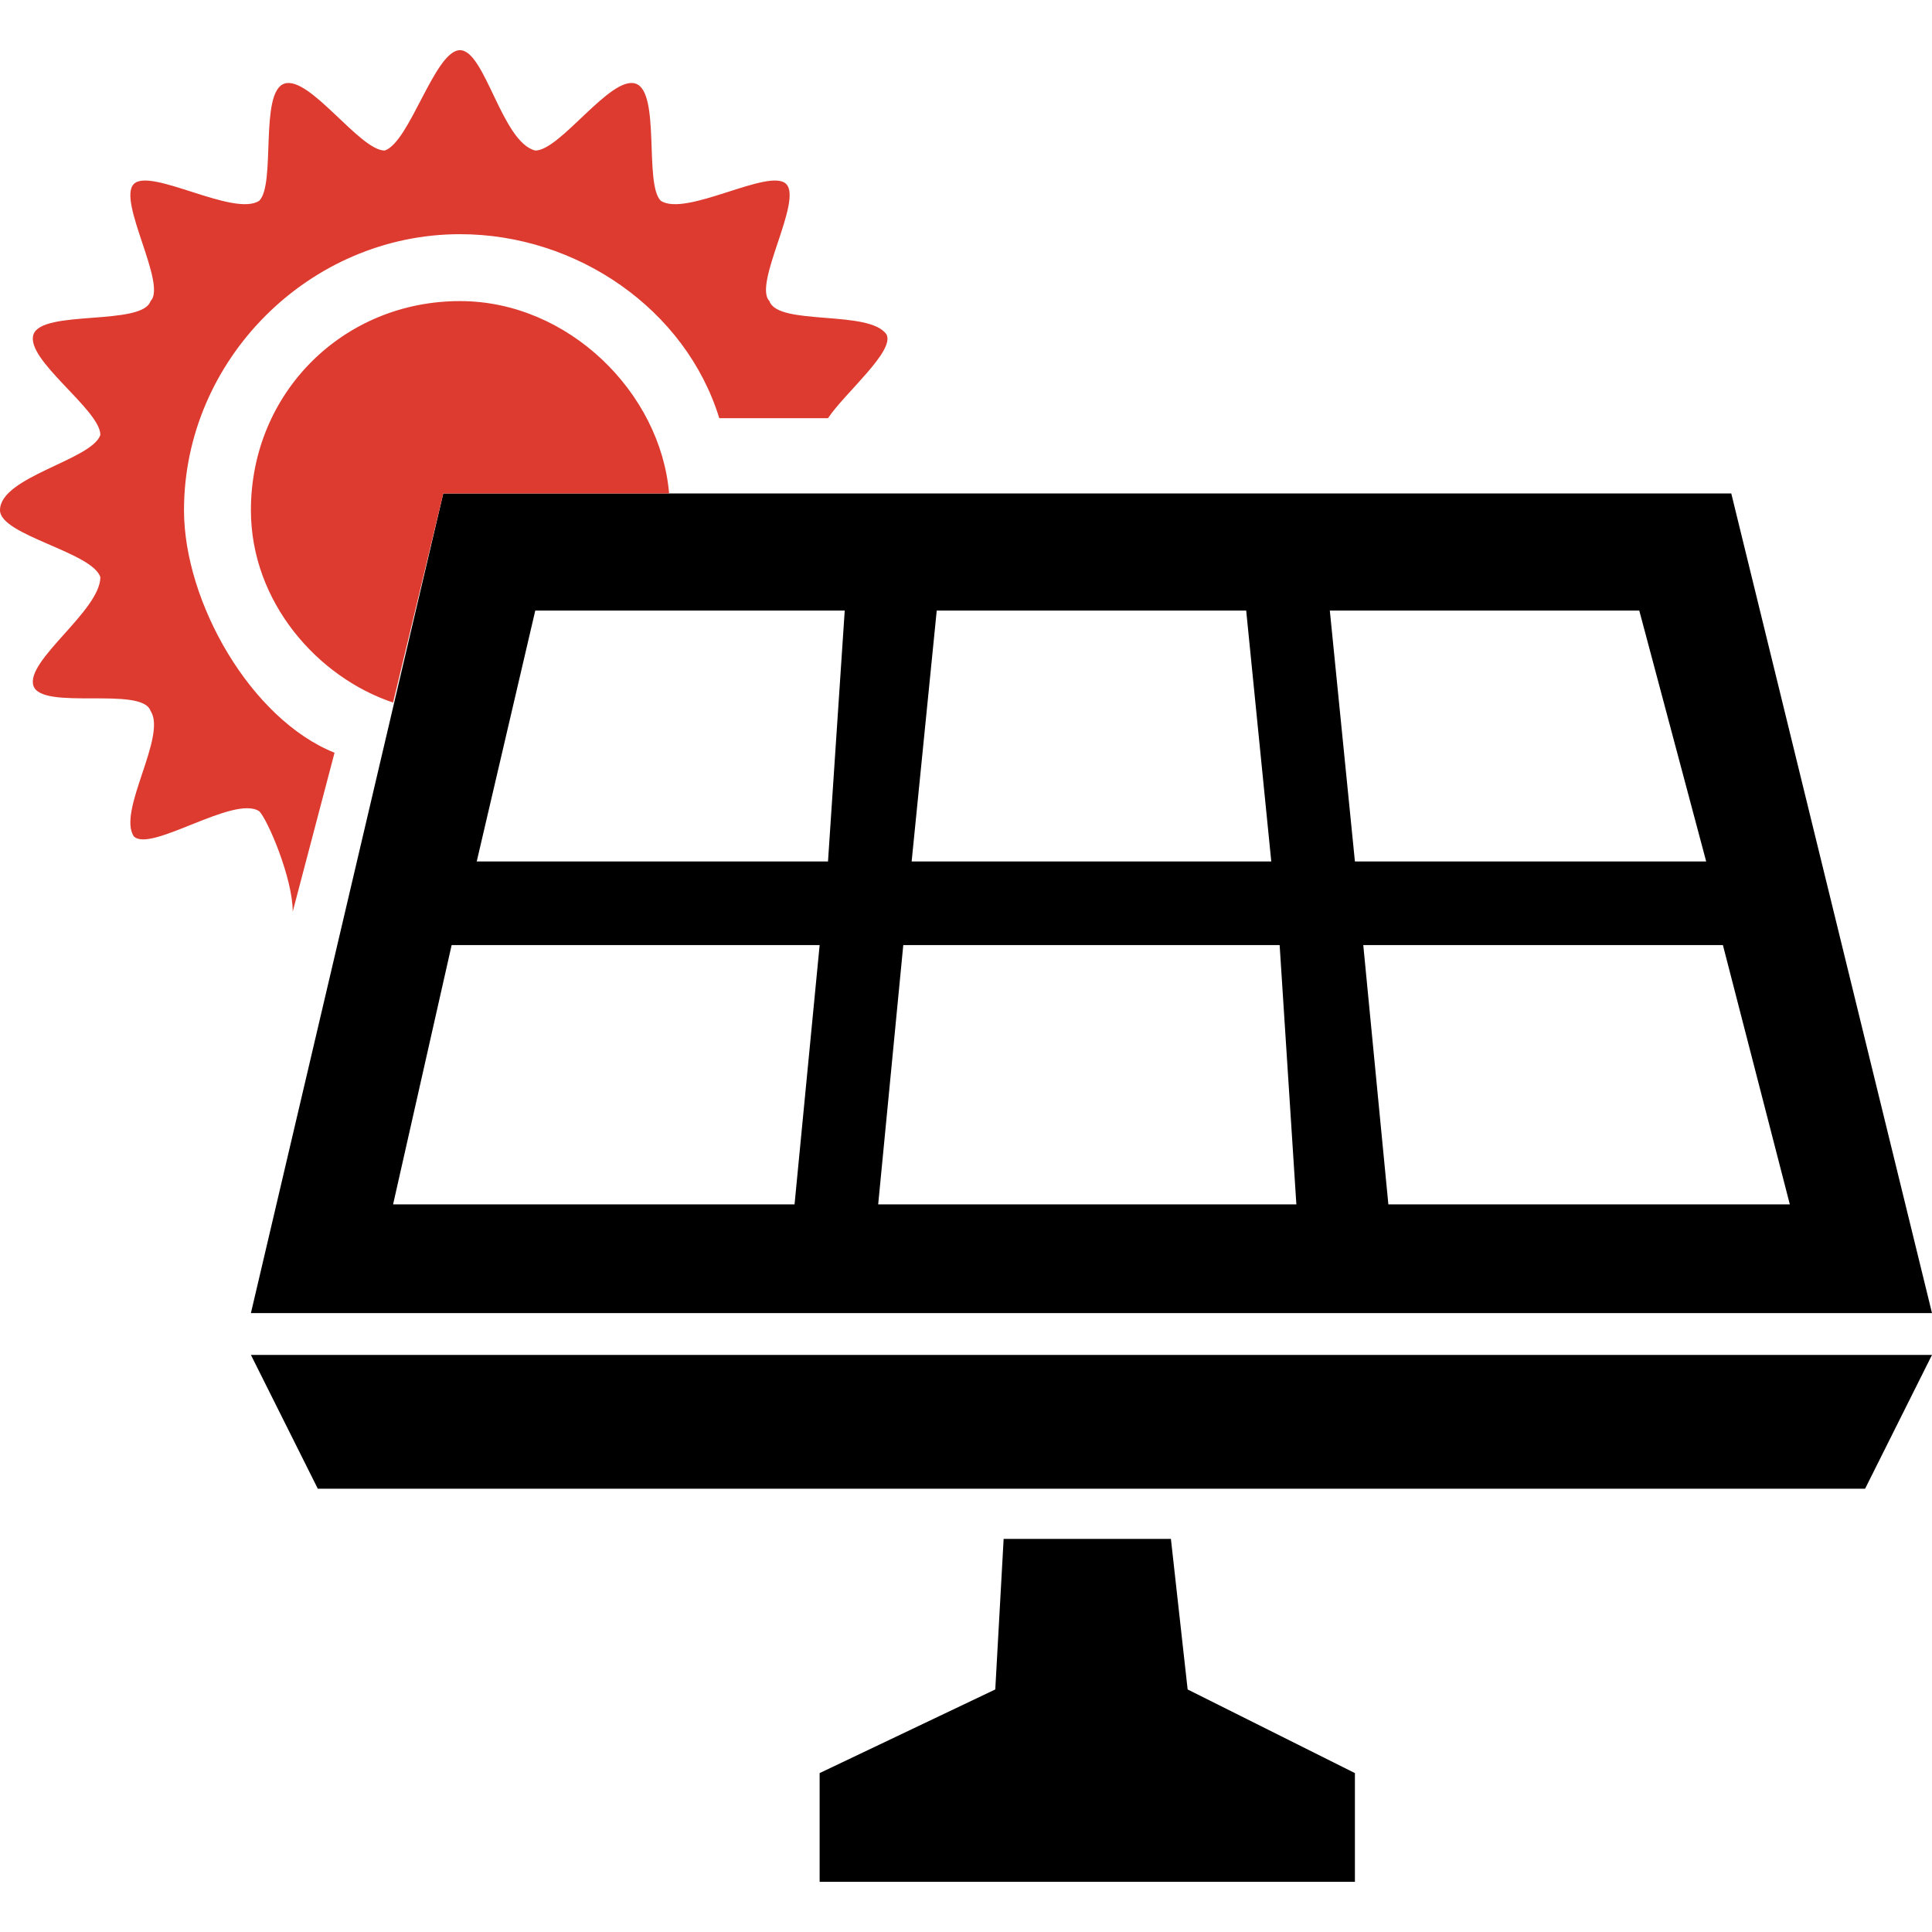 <?xml version="1.0" encoding="UTF-8"?>
<!DOCTYPE svg PUBLIC "-//W3C//DTD SVG 1.0//EN" "http://www.w3.org/TR/2001/REC-SVG-20010904/DTD/svg10.dtd">
<!-- Creator: CorelDRAW 2018 (64 Bit) -->
<svg xmlns="http://www.w3.org/2000/svg" xml:space="preserve" width="30px" height="30px" version="1.0" style="shape-rendering:geometricPrecision; text-rendering:geometricPrecision; image-rendering:optimizeQuality; fill-rule:evenodd; clip-rule:evenodd"
viewBox="0 0 2.31 2.31"
 xmlns:xlink="http://www.w3.org/1999/xlink">
 <defs>
  <style type="text/css">
   <![CDATA[
    .fil0 {fill:none}
    .fil1 {fill:black}
    .fil2 {fill:#DD3B30}
   ]]>
  </style>
 </defs>
 <g id="Capa_x0020_1">
  <rect class="fil0" width="2.31" height="2.31"/>
 </g>
 <g id="Capa_x0020_1_0">
  <g id="_1876835136288">
   <path class="fil1" d="M1.4 1.84l-0.2 0 -0.01 0.18 -0.21 0.1 0 0.13 0.64 0 0 -0.13 -0.2 -0.1 -0.02 -0.18zm-1.1 -0.27l2.01 0 -0.24 -0.98 -1.54 0 -0.23 0.98zm1.84 -0.13l-0.48 0 -0.03 -0.31 0.43 0 0.08 0.31zm-0.18 -0.71l0.08 0.3 -0.42 0 -0.03 -0.3 0.37 0zm-0.84 0l0.37 0 0.03 0.3 -0.43 0 0.03 -0.3zm-0.04 0.4l0.45 0 0.02 0.31 -0.5 0 0.03 -0.31zm-0.44 -0.4l0.37 0 -0.02 0.3 -0.42 0 0.07 -0.3zm0.34 0.4l-0.03 0.31 -0.48 0 0.07 -0.31 0.44 0zm-0.6 0.65l1.85 0 0.08 -0.16 -2.01 0 0.08 0.16z"/>
   <path class="fil2" d="M0.55 0.36c0.13,0 0.24,0.11 0.25,0.23l-0.27 0 -0.06 0.25c-0.09,-0.03 -0.17,-0.12 -0.17,-0.23 0,-0.14 0.11,-0.25 0.25,-0.25zm-0.2 0.73l0.05 -0.19c-0.1,-0.04 -0.18,-0.18 -0.18,-0.29 0,-0.18 0.15,-0.33 0.33,-0.33 0.14,0 0.27,0.09 0.31,0.22l0.13 0c0.02,-0.03 0.08,-0.08 0.07,-0.1 -0.02,-0.03 -0.13,-0.01 -0.14,-0.04 -0.02,-0.02 0.04,-0.12 0.02,-0.14 -0.02,-0.02 -0.12,0.04 -0.15,0.02 -0.02,-0.02 0,-0.13 -0.03,-0.14 -0.03,-0.01 -0.09,0.08 -0.12,0.08 -0.04,-0.01 -0.06,-0.12 -0.09,-0.12 -0.03,0 -0.06,0.11 -0.09,0.12 -0.03,0 -0.09,-0.09 -0.12,-0.08 -0.03,0.01 -0.01,0.12 -0.03,0.14 -0.03,0.02 -0.13,-0.04 -0.15,-0.02 -0.02,0.02 0.04,0.12 0.02,0.14 -0.01,0.03 -0.13,0.01 -0.14,0.04 -0.01,0.03 0.08,0.09 0.08,0.12 -0.01,0.03 -0.12,0.05 -0.12,0.09 0,0.03 0.11,0.05 0.12,0.08 0,0.04 -0.09,0.1 -0.08,0.13 0.01,0.03 0.13,0 0.14,0.03 0.02,0.03 -0.04,0.12 -0.02,0.15 0.02,0.02 0.12,-0.05 0.15,-0.03 0.01,0.01 0.04,0.08 0.04,0.12z"/>
  </g>
 </g>
</svg>
